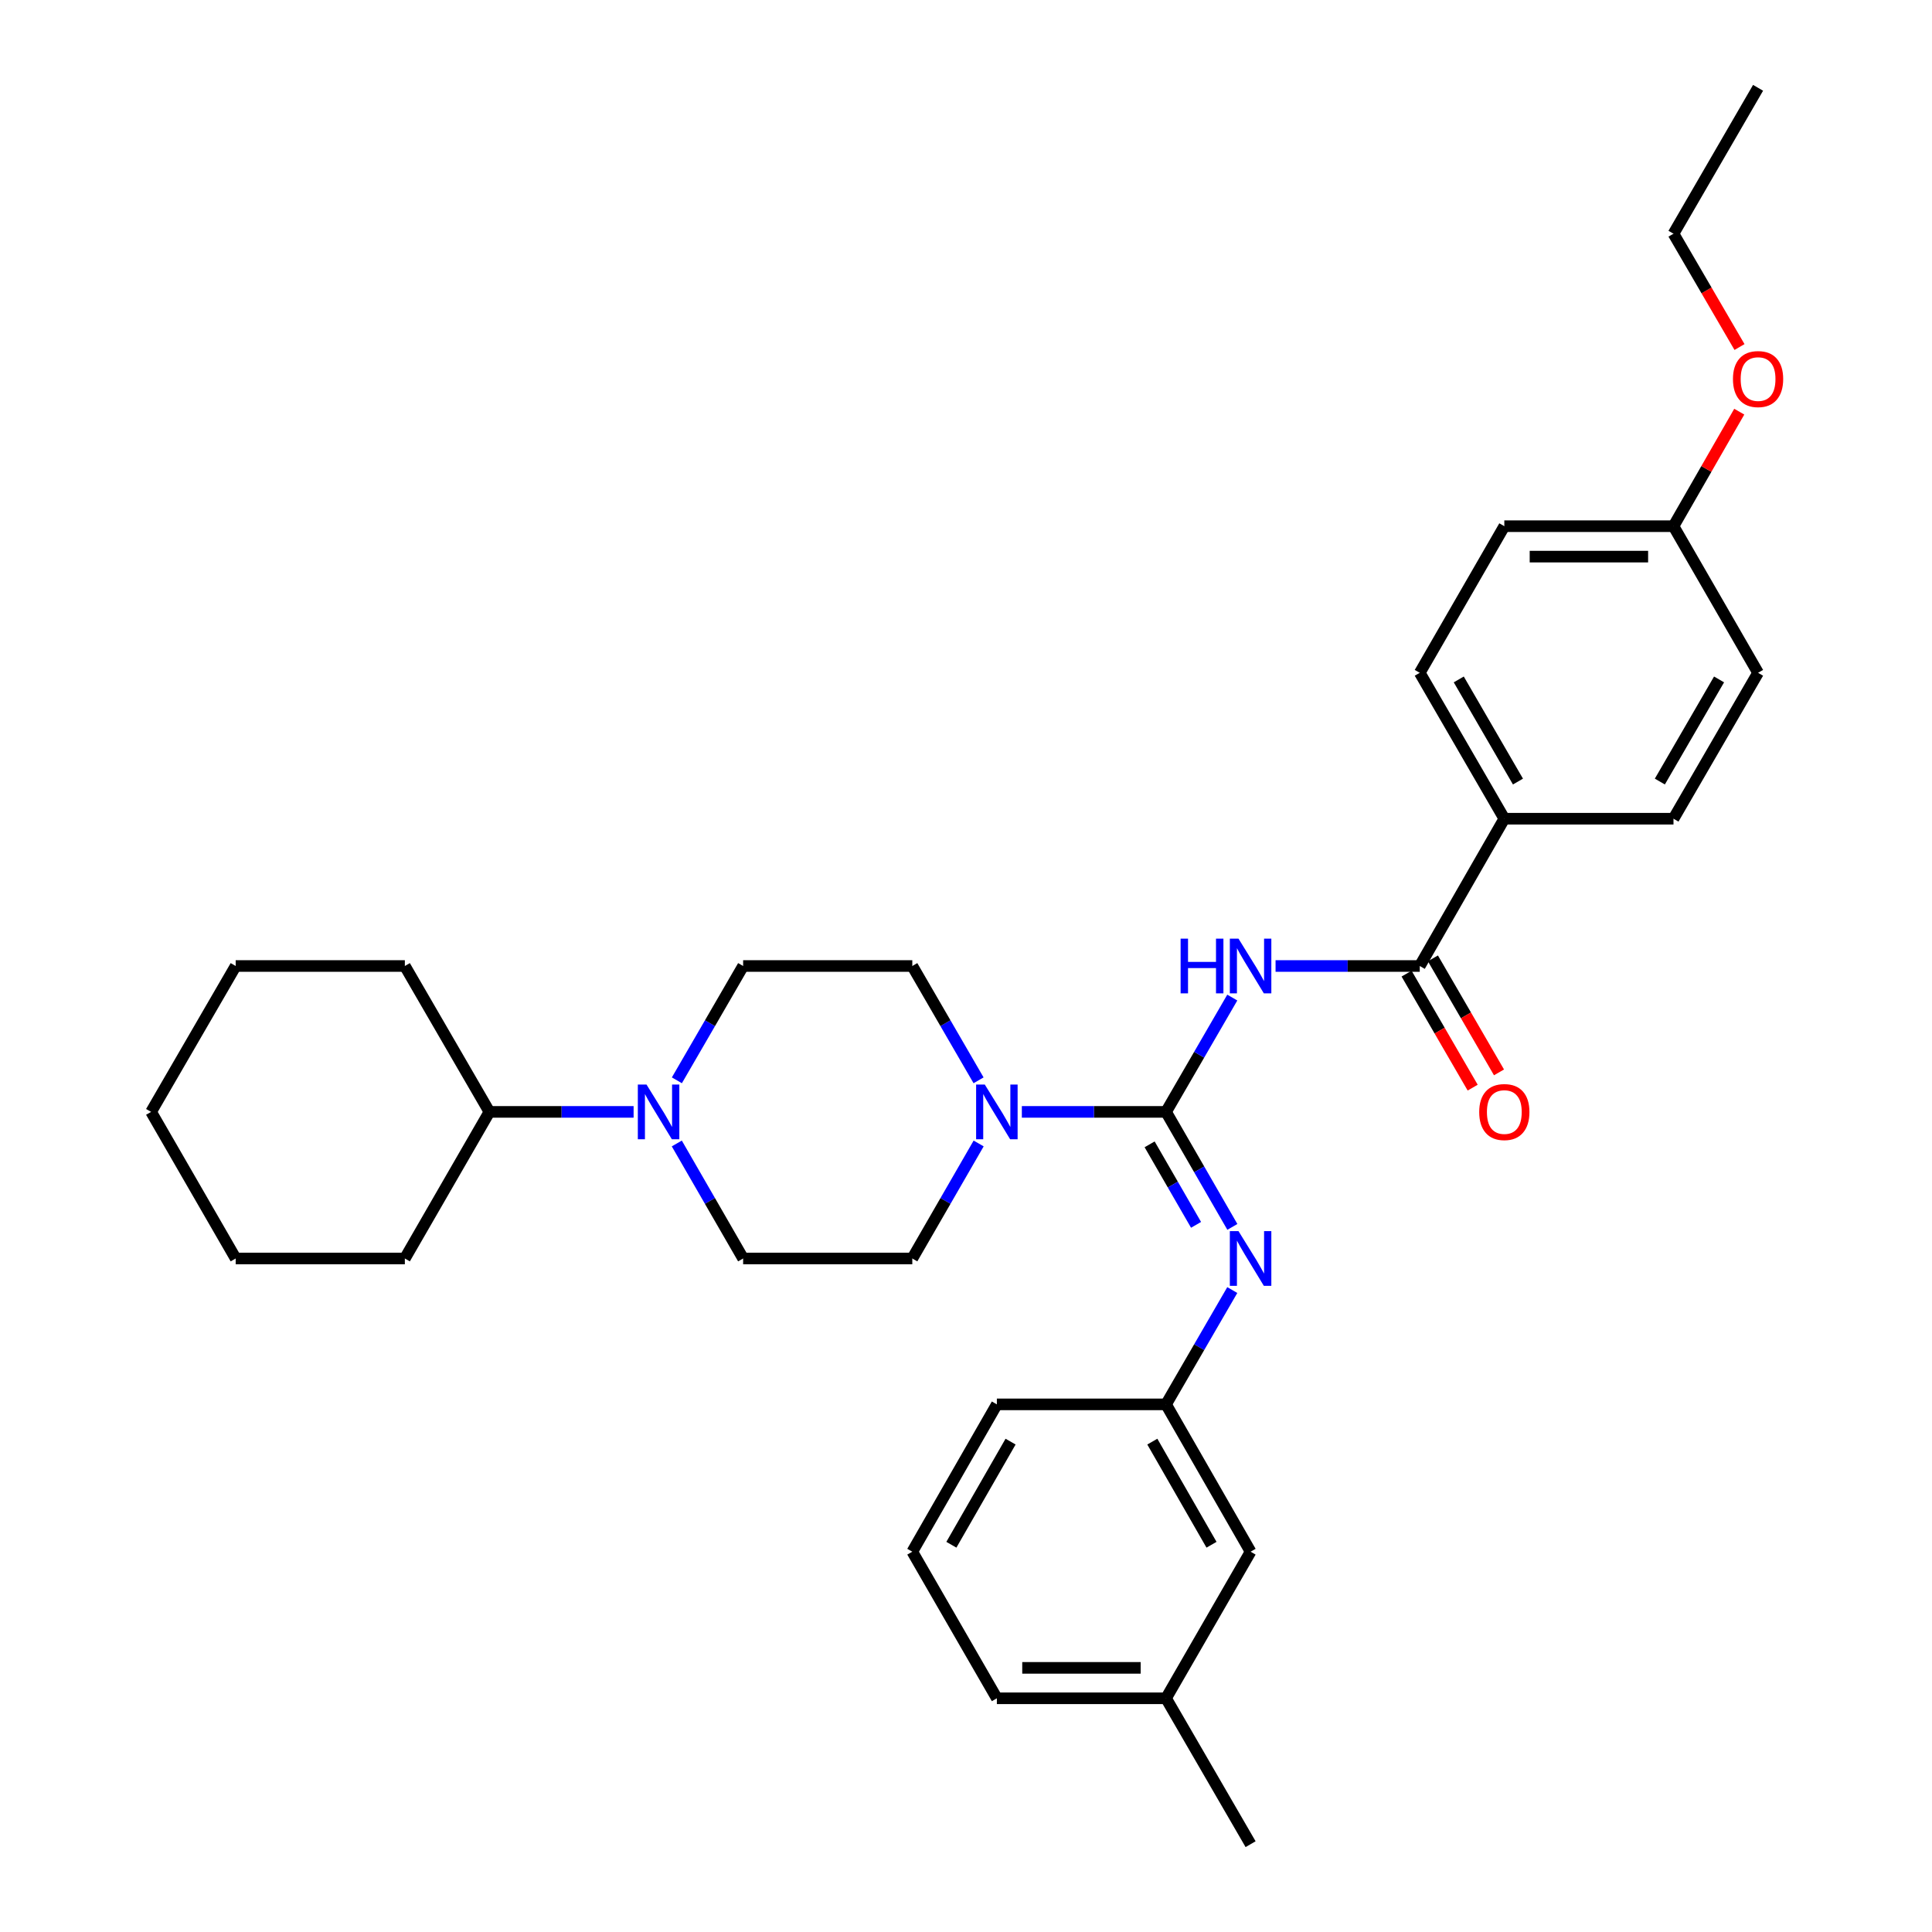 <?xml version='1.0' encoding='iso-8859-1'?>
<svg version='1.1' baseProfile='full'
              xmlns='http://www.w3.org/2000/svg'
                      xmlns:rdkit='http://www.rdkit.org/xml'
                      xmlns:xlink='http://www.w3.org/1999/xlink'
                  xml:space='preserve'
width='1000px' height='1000px' viewBox='0 0 1000 1000'>
<!-- END OF HEADER -->
<rect style='opacity:1.0;fill:#FFFFFF;stroke:none' width='1000' height='1000' x='0' y='0'> </rect>
<path class='bond-0' d='M 603.538,575.511 L 620.684,545.926' style='fill:none;fill-rule:evenodd;stroke:#000000;stroke-width:6px;stroke-linecap:butt;stroke-linejoin:miter;stroke-opacity:1' />
<path class='bond-0' d='M 620.684,545.926 L 637.83,516.342' style='fill:none;fill-rule:evenodd;stroke:#0000FF;stroke-width:6px;stroke-linecap:butt;stroke-linejoin:miter;stroke-opacity:1' />
<path class='bond-1' d='M 603.538,575.511 L 566.222,575.511' style='fill:none;fill-rule:evenodd;stroke:#000000;stroke-width:6px;stroke-linecap:butt;stroke-linejoin:miter;stroke-opacity:1' />
<path class='bond-1' d='M 566.222,575.511 L 528.906,575.511' style='fill:none;fill-rule:evenodd;stroke:#0000FF;stroke-width:6px;stroke-linecap:butt;stroke-linejoin:miter;stroke-opacity:1' />
<path class='bond-3' d='M 603.538,575.511 L 620.704,605.275' style='fill:none;fill-rule:evenodd;stroke:#000000;stroke-width:6px;stroke-linecap:butt;stroke-linejoin:miter;stroke-opacity:1' />
<path class='bond-3' d='M 620.704,605.275 L 637.871,635.04' style='fill:none;fill-rule:evenodd;stroke:#0000FF;stroke-width:6px;stroke-linecap:butt;stroke-linejoin:miter;stroke-opacity:1' />
<path class='bond-3' d='M 595.043,592.31 L 607.06,613.145' style='fill:none;fill-rule:evenodd;stroke:#000000;stroke-width:6px;stroke-linecap:butt;stroke-linejoin:miter;stroke-opacity:1' />
<path class='bond-3' d='M 607.06,613.145 L 619.076,633.98' style='fill:none;fill-rule:evenodd;stroke:#0000FF;stroke-width:6px;stroke-linecap:butt;stroke-linejoin:miter;stroke-opacity:1' />
<path class='bond-2' d='M 660.23,500 L 697.546,500' style='fill:none;fill-rule:evenodd;stroke:#0000FF;stroke-width:6px;stroke-linecap:butt;stroke-linejoin:miter;stroke-opacity:1' />
<path class='bond-2' d='M 697.546,500 L 734.862,500' style='fill:none;fill-rule:evenodd;stroke:#000000;stroke-width:6px;stroke-linecap:butt;stroke-linejoin:miter;stroke-opacity:1' />
<path class='bond-6' d='M 506.504,559.169 L 489.354,529.585' style='fill:none;fill-rule:evenodd;stroke:#0000FF;stroke-width:6px;stroke-linecap:butt;stroke-linejoin:miter;stroke-opacity:1' />
<path class='bond-6' d='M 489.354,529.585 L 472.205,500' style='fill:none;fill-rule:evenodd;stroke:#000000;stroke-width:6px;stroke-linecap:butt;stroke-linejoin:miter;stroke-opacity:1' />
<path class='bond-7' d='M 506.545,591.861 L 489.375,621.625' style='fill:none;fill-rule:evenodd;stroke:#0000FF;stroke-width:6px;stroke-linecap:butt;stroke-linejoin:miter;stroke-opacity:1' />
<path class='bond-7' d='M 489.375,621.625 L 472.205,651.39' style='fill:none;fill-rule:evenodd;stroke:#000000;stroke-width:6px;stroke-linecap:butt;stroke-linejoin:miter;stroke-opacity:1' />
<path class='bond-5' d='M 734.862,500 L 778.634,423.763' style='fill:none;fill-rule:evenodd;stroke:#000000;stroke-width:6px;stroke-linecap:butt;stroke-linejoin:miter;stroke-opacity:1' />
<path class='bond-11' d='M 728.048,503.95 L 745.151,533.454' style='fill:none;fill-rule:evenodd;stroke:#000000;stroke-width:6px;stroke-linecap:butt;stroke-linejoin:miter;stroke-opacity:1' />
<path class='bond-11' d='M 745.151,533.454 L 762.254,562.959' style='fill:none;fill-rule:evenodd;stroke:#FF0000;stroke-width:6px;stroke-linecap:butt;stroke-linejoin:miter;stroke-opacity:1' />
<path class='bond-11' d='M 741.676,496.05 L 758.779,525.555' style='fill:none;fill-rule:evenodd;stroke:#000000;stroke-width:6px;stroke-linecap:butt;stroke-linejoin:miter;stroke-opacity:1' />
<path class='bond-11' d='M 758.779,525.555 L 775.882,555.059' style='fill:none;fill-rule:evenodd;stroke:#FF0000;stroke-width:6px;stroke-linecap:butt;stroke-linejoin:miter;stroke-opacity:1' />
<path class='bond-8' d='M 637.83,667.732 L 620.684,697.316' style='fill:none;fill-rule:evenodd;stroke:#0000FF;stroke-width:6px;stroke-linecap:butt;stroke-linejoin:miter;stroke-opacity:1' />
<path class='bond-8' d='M 620.684,697.316 L 603.538,726.901' style='fill:none;fill-rule:evenodd;stroke:#000000;stroke-width:6px;stroke-linecap:butt;stroke-linejoin:miter;stroke-opacity:1' />
<path class='bond-4' d='M 350.311,591.861 L 367.477,621.625' style='fill:none;fill-rule:evenodd;stroke:#0000FF;stroke-width:6px;stroke-linecap:butt;stroke-linejoin:miter;stroke-opacity:1' />
<path class='bond-4' d='M 367.477,621.625 L 384.644,651.39' style='fill:none;fill-rule:evenodd;stroke:#000000;stroke-width:6px;stroke-linecap:butt;stroke-linejoin:miter;stroke-opacity:1' />
<path class='bond-12' d='M 327.952,575.511 L 290.636,575.511' style='fill:none;fill-rule:evenodd;stroke:#0000FF;stroke-width:6px;stroke-linecap:butt;stroke-linejoin:miter;stroke-opacity:1' />
<path class='bond-12' d='M 290.636,575.511 L 253.32,575.511' style='fill:none;fill-rule:evenodd;stroke:#000000;stroke-width:6px;stroke-linecap:butt;stroke-linejoin:miter;stroke-opacity:1' />
<path class='bond-32' d='M 350.352,559.169 L 367.498,529.585' style='fill:none;fill-rule:evenodd;stroke:#0000FF;stroke-width:6px;stroke-linecap:butt;stroke-linejoin:miter;stroke-opacity:1' />
<path class='bond-32' d='M 367.498,529.585 L 384.644,500' style='fill:none;fill-rule:evenodd;stroke:#000000;stroke-width:6px;stroke-linecap:butt;stroke-linejoin:miter;stroke-opacity:1' />
<path class='bond-13' d='M 778.634,423.763 L 734.862,348.243' style='fill:none;fill-rule:evenodd;stroke:#000000;stroke-width:6px;stroke-linecap:butt;stroke-linejoin:miter;stroke-opacity:1' />
<path class='bond-13' d='M 785.696,404.536 L 755.055,351.672' style='fill:none;fill-rule:evenodd;stroke:#000000;stroke-width:6px;stroke-linecap:butt;stroke-linejoin:miter;stroke-opacity:1' />
<path class='bond-14' d='M 778.634,423.763 L 866.195,423.763' style='fill:none;fill-rule:evenodd;stroke:#000000;stroke-width:6px;stroke-linecap:butt;stroke-linejoin:miter;stroke-opacity:1' />
<path class='bond-9' d='M 472.205,500 L 384.644,500' style='fill:none;fill-rule:evenodd;stroke:#000000;stroke-width:6px;stroke-linecap:butt;stroke-linejoin:miter;stroke-opacity:1' />
<path class='bond-10' d='M 472.205,651.39 L 384.644,651.39' style='fill:none;fill-rule:evenodd;stroke:#000000;stroke-width:6px;stroke-linecap:butt;stroke-linejoin:miter;stroke-opacity:1' />
<path class='bond-15' d='M 603.538,726.901 L 647.301,803.156' style='fill:none;fill-rule:evenodd;stroke:#000000;stroke-width:6px;stroke-linecap:butt;stroke-linejoin:miter;stroke-opacity:1' />
<path class='bond-15' d='M 596.441,746.179 L 627.075,799.558' style='fill:none;fill-rule:evenodd;stroke:#000000;stroke-width:6px;stroke-linecap:butt;stroke-linejoin:miter;stroke-opacity:1' />
<path class='bond-22' d='M 603.538,726.901 L 515.977,726.901' style='fill:none;fill-rule:evenodd;stroke:#000000;stroke-width:6px;stroke-linecap:butt;stroke-linejoin:miter;stroke-opacity:1' />
<path class='bond-24' d='M 253.32,575.511 L 209.548,651.39' style='fill:none;fill-rule:evenodd;stroke:#000000;stroke-width:6px;stroke-linecap:butt;stroke-linejoin:miter;stroke-opacity:1' />
<path class='bond-25' d='M 253.32,575.511 L 209.548,500' style='fill:none;fill-rule:evenodd;stroke:#000000;stroke-width:6px;stroke-linecap:butt;stroke-linejoin:miter;stroke-opacity:1' />
<path class='bond-17' d='M 734.862,348.243 L 778.634,272.355' style='fill:none;fill-rule:evenodd;stroke:#000000;stroke-width:6px;stroke-linecap:butt;stroke-linejoin:miter;stroke-opacity:1' />
<path class='bond-18' d='M 866.195,423.763 L 909.975,348.243' style='fill:none;fill-rule:evenodd;stroke:#000000;stroke-width:6px;stroke-linecap:butt;stroke-linejoin:miter;stroke-opacity:1' />
<path class='bond-18' d='M 859.134,404.535 L 889.781,351.671' style='fill:none;fill-rule:evenodd;stroke:#000000;stroke-width:6px;stroke-linecap:butt;stroke-linejoin:miter;stroke-opacity:1' />
<path class='bond-19' d='M 647.301,803.156 L 603.538,879.034' style='fill:none;fill-rule:evenodd;stroke:#000000;stroke-width:6px;stroke-linecap:butt;stroke-linejoin:miter;stroke-opacity:1' />
<path class='bond-16' d='M 866.195,272.355 L 909.975,348.243' style='fill:none;fill-rule:evenodd;stroke:#000000;stroke-width:6px;stroke-linecap:butt;stroke-linejoin:miter;stroke-opacity:1' />
<path class='bond-20' d='M 866.195,272.355 L 883.216,242.716' style='fill:none;fill-rule:evenodd;stroke:#000000;stroke-width:6px;stroke-linecap:butt;stroke-linejoin:miter;stroke-opacity:1' />
<path class='bond-20' d='M 883.216,242.716 L 900.237,213.076' style='fill:none;fill-rule:evenodd;stroke:#FF0000;stroke-width:6px;stroke-linecap:butt;stroke-linejoin:miter;stroke-opacity:1' />
<path class='bond-34' d='M 866.195,272.355 L 778.634,272.355' style='fill:none;fill-rule:evenodd;stroke:#000000;stroke-width:6px;stroke-linecap:butt;stroke-linejoin:miter;stroke-opacity:1' />
<path class='bond-34' d='M 853.06,288.107 L 791.768,288.107' style='fill:none;fill-rule:evenodd;stroke:#000000;stroke-width:6px;stroke-linecap:butt;stroke-linejoin:miter;stroke-opacity:1' />
<path class='bond-27' d='M 603.538,879.034 L 647.301,954.545' style='fill:none;fill-rule:evenodd;stroke:#000000;stroke-width:6px;stroke-linecap:butt;stroke-linejoin:miter;stroke-opacity:1' />
<path class='bond-33' d='M 603.538,879.034 L 515.977,879.034' style='fill:none;fill-rule:evenodd;stroke:#000000;stroke-width:6px;stroke-linecap:butt;stroke-linejoin:miter;stroke-opacity:1' />
<path class='bond-33' d='M 590.404,863.283 L 529.111,863.283' style='fill:none;fill-rule:evenodd;stroke:#000000;stroke-width:6px;stroke-linecap:butt;stroke-linejoin:miter;stroke-opacity:1' />
<path class='bond-26' d='M 900.366,179.624 L 883.28,150.295' style='fill:none;fill-rule:evenodd;stroke:#FF0000;stroke-width:6px;stroke-linecap:butt;stroke-linejoin:miter;stroke-opacity:1' />
<path class='bond-26' d='M 883.28,150.295 L 866.195,120.966' style='fill:none;fill-rule:evenodd;stroke:#000000;stroke-width:6px;stroke-linecap:butt;stroke-linejoin:miter;stroke-opacity:1' />
<path class='bond-21' d='M 472.205,803.156 L 515.977,726.901' style='fill:none;fill-rule:evenodd;stroke:#000000;stroke-width:6px;stroke-linecap:butt;stroke-linejoin:miter;stroke-opacity:1' />
<path class='bond-21' d='M 492.432,799.559 L 523.072,746.181' style='fill:none;fill-rule:evenodd;stroke:#000000;stroke-width:6px;stroke-linecap:butt;stroke-linejoin:miter;stroke-opacity:1' />
<path class='bond-23' d='M 472.205,803.156 L 515.977,879.034' style='fill:none;fill-rule:evenodd;stroke:#000000;stroke-width:6px;stroke-linecap:butt;stroke-linejoin:miter;stroke-opacity:1' />
<path class='bond-30' d='M 209.548,651.39 L 121.987,651.39' style='fill:none;fill-rule:evenodd;stroke:#000000;stroke-width:6px;stroke-linecap:butt;stroke-linejoin:miter;stroke-opacity:1' />
<path class='bond-29' d='M 209.548,500 L 121.987,500' style='fill:none;fill-rule:evenodd;stroke:#000000;stroke-width:6px;stroke-linecap:butt;stroke-linejoin:miter;stroke-opacity:1' />
<path class='bond-28' d='M 866.195,120.966 L 909.975,45.455' style='fill:none;fill-rule:evenodd;stroke:#000000;stroke-width:6px;stroke-linecap:butt;stroke-linejoin:miter;stroke-opacity:1' />
<path class='bond-31' d='M 121.987,500 L 78.207,575.511' style='fill:none;fill-rule:evenodd;stroke:#000000;stroke-width:6px;stroke-linecap:butt;stroke-linejoin:miter;stroke-opacity:1' />
<path class='bond-35' d='M 121.987,651.39 L 78.207,575.511' style='fill:none;fill-rule:evenodd;stroke:#000000;stroke-width:6px;stroke-linecap:butt;stroke-linejoin:miter;stroke-opacity:1' />
<path  class='atom-1' d='M 611.081 485.84
L 614.921 485.84
L 614.921 497.88
L 629.401 497.88
L 629.401 485.84
L 633.241 485.84
L 633.241 514.16
L 629.401 514.16
L 629.401 501.08
L 614.921 501.08
L 614.921 514.16
L 611.081 514.16
L 611.081 485.84
' fill='#0000FF'/>
<path  class='atom-1' d='M 641.041 485.84
L 650.321 500.84
Q 651.241 502.32, 652.721 505
Q 654.201 507.68, 654.281 507.84
L 654.281 485.84
L 658.041 485.84
L 658.041 514.16
L 654.161 514.16
L 644.201 497.76
Q 643.041 495.84, 641.801 493.64
Q 640.601 491.44, 640.241 490.76
L 640.241 514.16
L 636.561 514.16
L 636.561 485.84
L 641.041 485.84
' fill='#0000FF'/>
<path  class='atom-2' d='M 509.717 561.351
L 518.997 576.351
Q 519.917 577.831, 521.397 580.511
Q 522.877 583.191, 522.957 583.351
L 522.957 561.351
L 526.717 561.351
L 526.717 589.671
L 522.837 589.671
L 512.877 573.271
Q 511.717 571.351, 510.477 569.151
Q 509.277 566.951, 508.917 566.271
L 508.917 589.671
L 505.237 589.671
L 505.237 561.351
L 509.717 561.351
' fill='#0000FF'/>
<path  class='atom-4' d='M 641.041 637.23
L 650.321 652.23
Q 651.241 653.71, 652.721 656.39
Q 654.201 659.07, 654.281 659.23
L 654.281 637.23
L 658.041 637.23
L 658.041 665.55
L 654.161 665.55
L 644.201 649.15
Q 643.041 647.23, 641.801 645.03
Q 640.601 642.83, 640.241 642.15
L 640.241 665.55
L 636.561 665.55
L 636.561 637.23
L 641.041 637.23
' fill='#0000FF'/>
<path  class='atom-5' d='M 334.621 561.351
L 343.901 576.351
Q 344.821 577.831, 346.301 580.511
Q 347.781 583.191, 347.861 583.351
L 347.861 561.351
L 351.621 561.351
L 351.621 589.671
L 347.741 589.671
L 337.781 573.271
Q 336.621 571.351, 335.381 569.151
Q 334.181 566.951, 333.821 566.271
L 333.821 589.671
L 330.141 589.671
L 330.141 561.351
L 334.621 561.351
' fill='#0000FF'/>
<path  class='atom-12' d='M 765.634 575.591
Q 765.634 568.791, 768.994 564.991
Q 772.354 561.191, 778.634 561.191
Q 784.914 561.191, 788.274 564.991
Q 791.634 568.791, 791.634 575.591
Q 791.634 582.471, 788.234 586.391
Q 784.834 590.271, 778.634 590.271
Q 772.394 590.271, 768.994 586.391
Q 765.634 582.511, 765.634 575.591
M 778.634 587.071
Q 782.954 587.071, 785.274 584.191
Q 787.634 581.271, 787.634 575.591
Q 787.634 570.031, 785.274 567.231
Q 782.954 564.391, 778.634 564.391
Q 774.314 564.391, 771.954 567.191
Q 769.634 569.991, 769.634 575.591
Q 769.634 581.311, 771.954 584.191
Q 774.314 587.071, 778.634 587.071
' fill='#FF0000'/>
<path  class='atom-21' d='M 896.975 196.198
Q 896.975 189.398, 900.335 185.598
Q 903.695 181.798, 909.975 181.798
Q 916.255 181.798, 919.615 185.598
Q 922.975 189.398, 922.975 196.198
Q 922.975 203.078, 919.575 206.998
Q 916.175 210.878, 909.975 210.878
Q 903.735 210.878, 900.335 206.998
Q 896.975 203.118, 896.975 196.198
M 909.975 207.678
Q 914.295 207.678, 916.615 204.798
Q 918.975 201.878, 918.975 196.198
Q 918.975 190.638, 916.615 187.838
Q 914.295 184.998, 909.975 184.998
Q 905.655 184.998, 903.295 187.798
Q 900.975 190.598, 900.975 196.198
Q 900.975 201.918, 903.295 204.798
Q 905.655 207.678, 909.975 207.678
' fill='#FF0000'/>
</svg>

